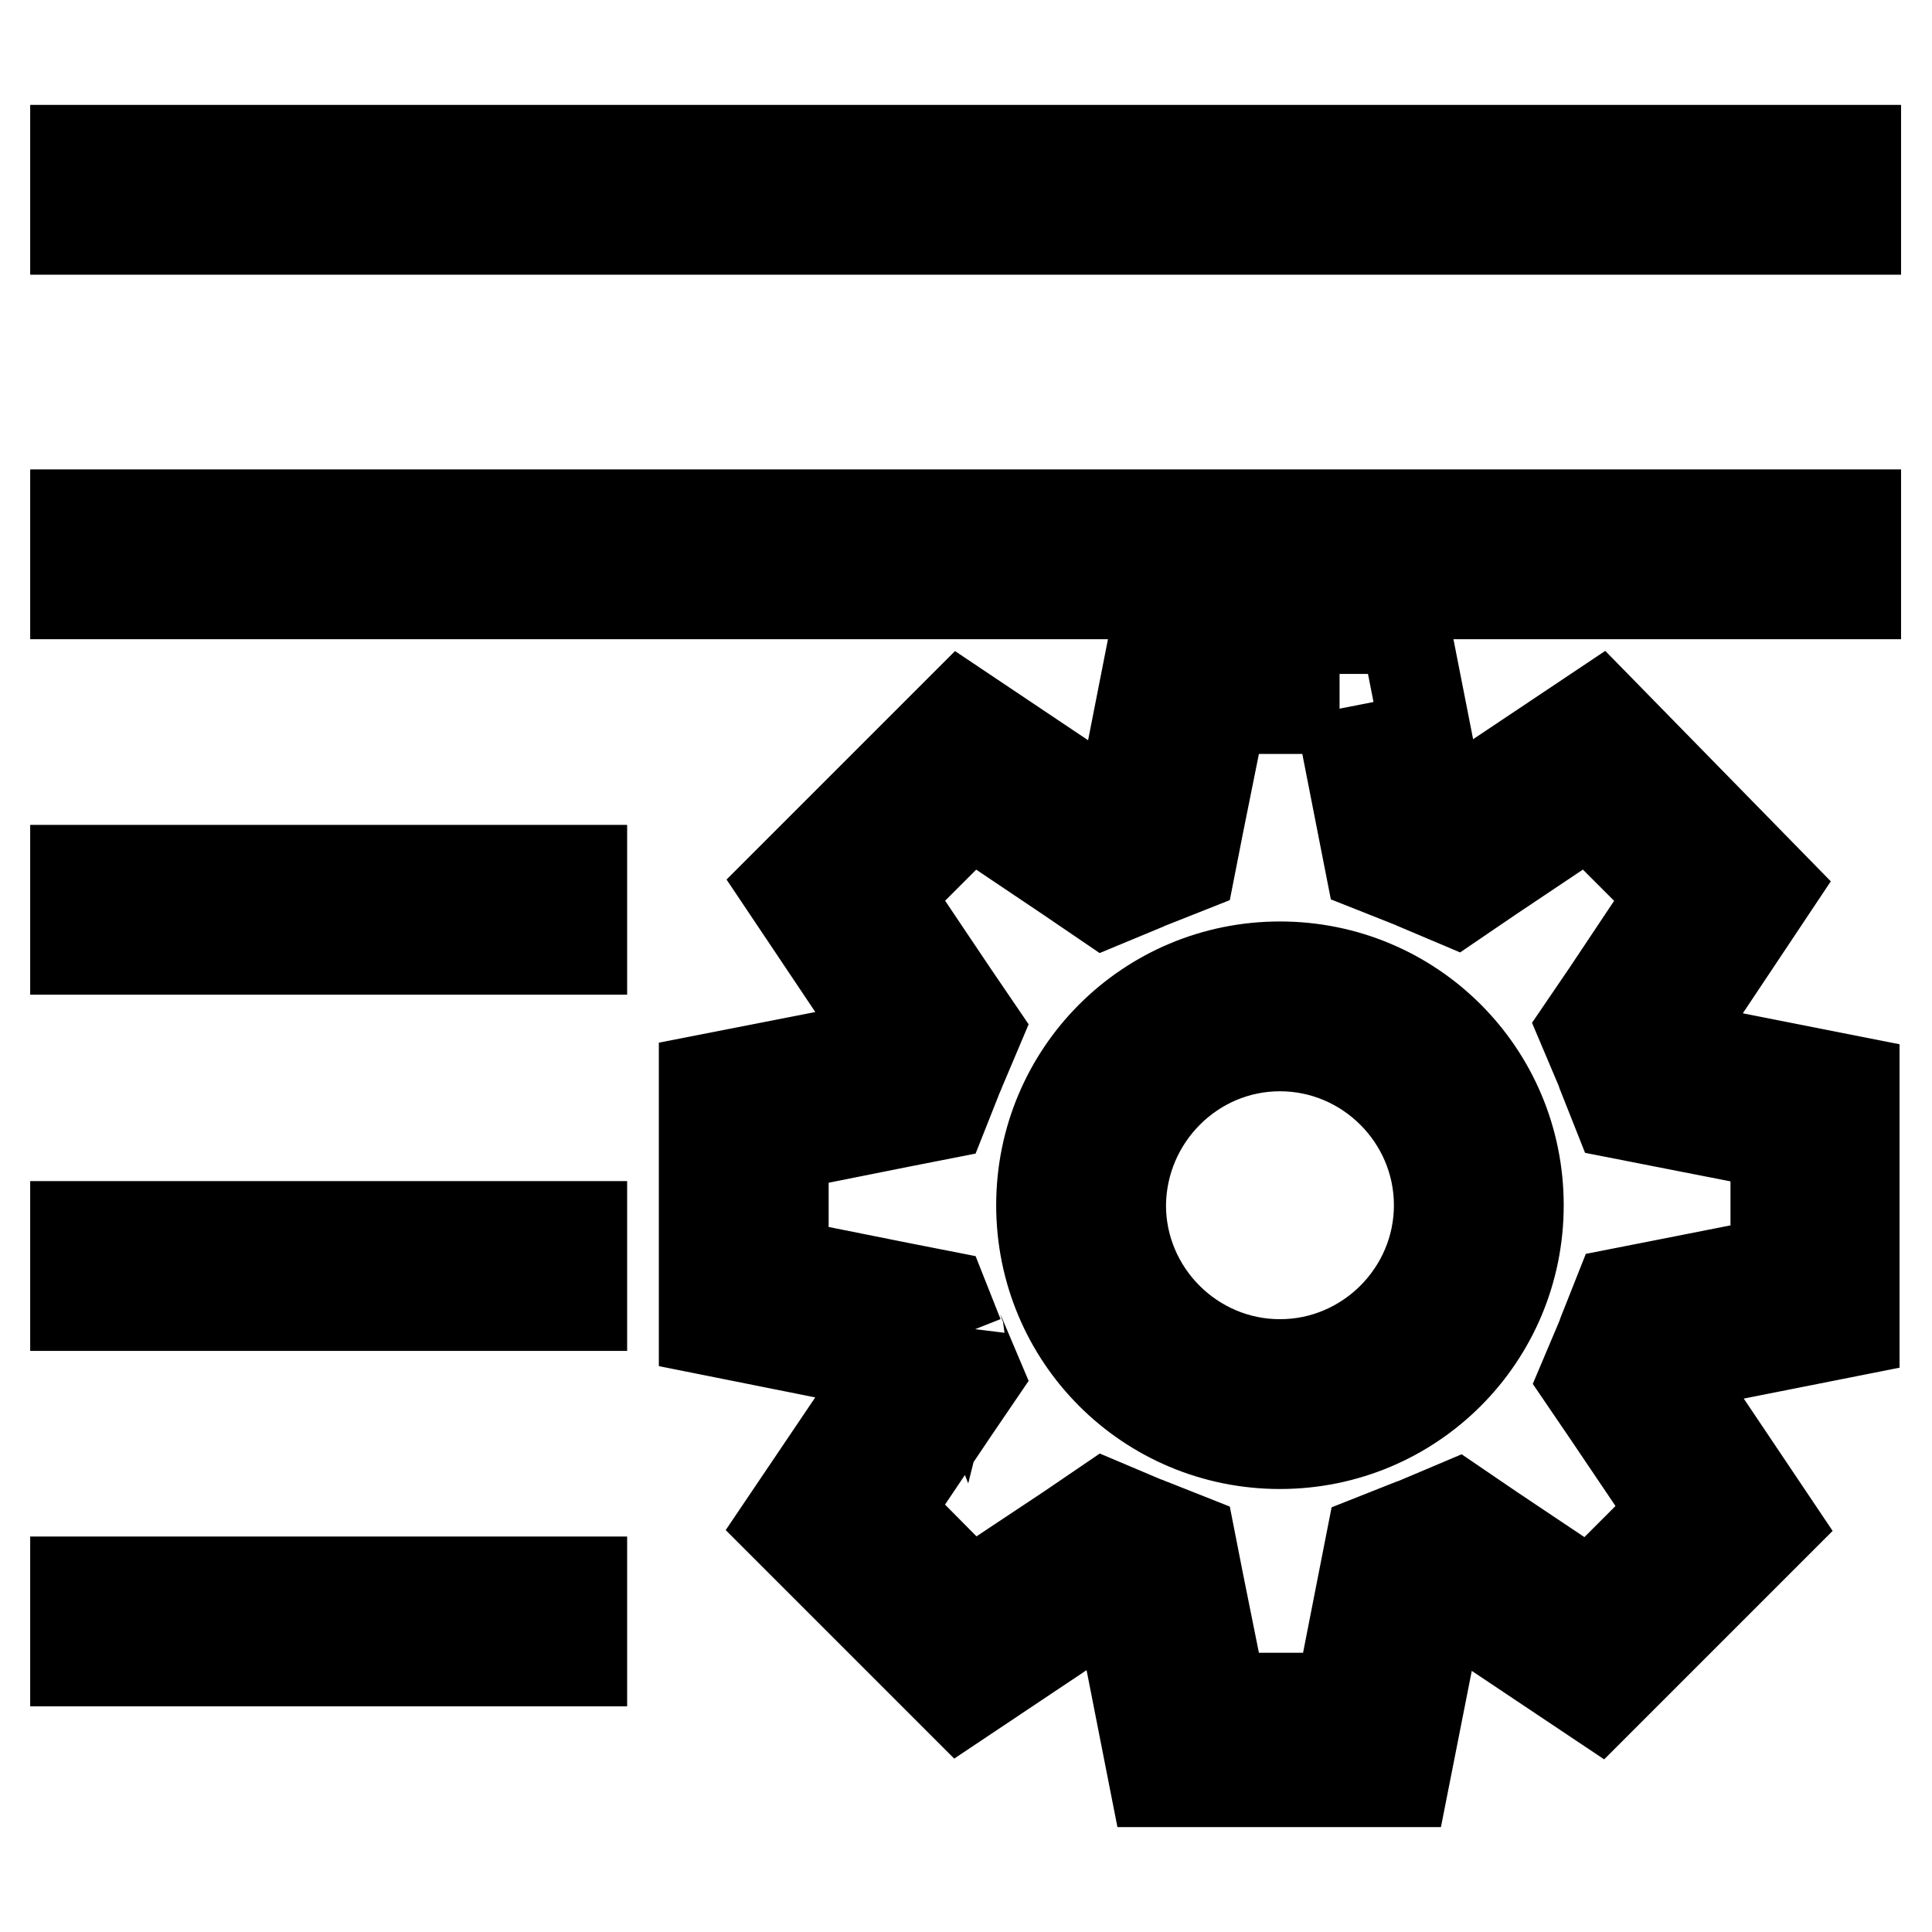 <?xml version="1.0" encoding="utf-8"?>
<!-- Svg Vector Icons : http://www.onlinewebfonts.com/icon -->
<!DOCTYPE svg PUBLIC "-//W3C//DTD SVG 1.1//EN" "http://www.w3.org/Graphics/SVG/1.1/DTD/svg11.dtd">
<svg version="1.1" xmlns="http://www.w3.org/2000/svg" xmlns:xlink="http://www.w3.org/1999/xlink" x="0px" y="0px" viewBox="0 0 256 256" enable-background="new 0 0 256 256" xml:space="preserve">
<g> <path stroke-width="12" fill-opacity="0" stroke="#000000"  d="M177.5,93.9l3,15.3l1.1,5.6l5.3,2.1l0.1,0c0.2,0.1,0.4,0.2,0.6,0.3l5.2,2.2l4.7-3.2l13-8.7l11.1,11.1 l-8.6,12.9l-3.2,4.7l2.2,5.2c0.1,0.2,0.2,0.5,0.3,0.8l2.1,5.3l5.6,1.1l15.3,3v15.7l-15.2,3l-5.6,1.1l-2.1,5.3 c-0.1,0.3-0.2,0.6-0.3,0.8l-2.2,5.2l3.2,4.7l8.7,12.9l-11.1,11.1l-13-8.7l-4.7-3.2l-5.2,2.2c-0.2,0.1-0.5,0.2-0.8,0.3l-5.3,2.1 l-1.1,5.6l-3,15.3h-15.7l-3.1-15.4l-1.1-5.6l-5.3-2.1c-0.2-0.1-0.5-0.2-0.8-0.3l-5.2-2.2l-4.7,3.2l-13.1,8.7l-11.1-11.2l8.8-13.1 l3.2-4.7l-2.2-5.2c-0.1-0.2-0.2-0.3-0.2-0.5L127,177l-2.1-5.3l-5.6-1.1l-15.5-3.1v-15.7l15.5-3.1l5.6-1.1l2.1-5.3l0.1-0.2 c0.1-0.2,0.1-0.3,0.2-0.5l2.2-5.2l-3.2-4.7l-8.8-13.1l11.1-11.1l13.1,8.8l4.7,3.2l5.3-2.2c0.2-0.1,0.4-0.2,0.7-0.3h0l5.3-2.1 l1.1-5.6l3.1-15.4H177.5 M186.2,83.3h-33l-4.7,23.9c-0.3,0.1-0.6,0.2-0.9,0.4L127.3,94L104,117.3l13.6,20.3l-0.3,0.8l-24,4.7v33 l24,4.8l0.3,0.8L103.9,202l23.3,23.3l20.2-13.5l0.9,0.4l4.7,23.9h33l4.7-23.8l0.9-0.4l20.2,13.5l23.3-23.3l-13.5-20.1 c0.1-0.3,0.3-0.7,0.4-1l23.7-4.7v-33l-23.8-4.7c-0.1-0.3-0.3-0.7-0.4-1l13.4-20.1L211.9,94l-20.2,13.5c-0.3-0.1-0.6-0.2-0.8-0.3 L186.2,83.3L186.2,83.3z M169.6,138.6c11.6,0,21.1,9.5,21.1,21.1c0,11.6-9.5,21.1-21.1,21.1c-11.6,0-21.1-9.5-21.1-21.1 C148.6,148.1,158,138.6,169.6,138.6 M169.6,128.1c-17.5,0-31.6,14.1-31.6,31.6c0,17.5,14.1,31.6,31.6,31.6 c17.5,0,31.6-14.1,31.6-31.6C201.2,142.2,187.1,128.1,169.6,128.1z M245.9,19.9H10v10.5h235.9V19.9z M245.9,68.2H10v10.5h235.9 V68.2z M77.1,162.5H10V173h67.1V162.5z M77.1,115.3H10v10.5h67.1V115.3z M77.1,209.6H10v10.5h67.1V209.6z"/></g>
</svg>